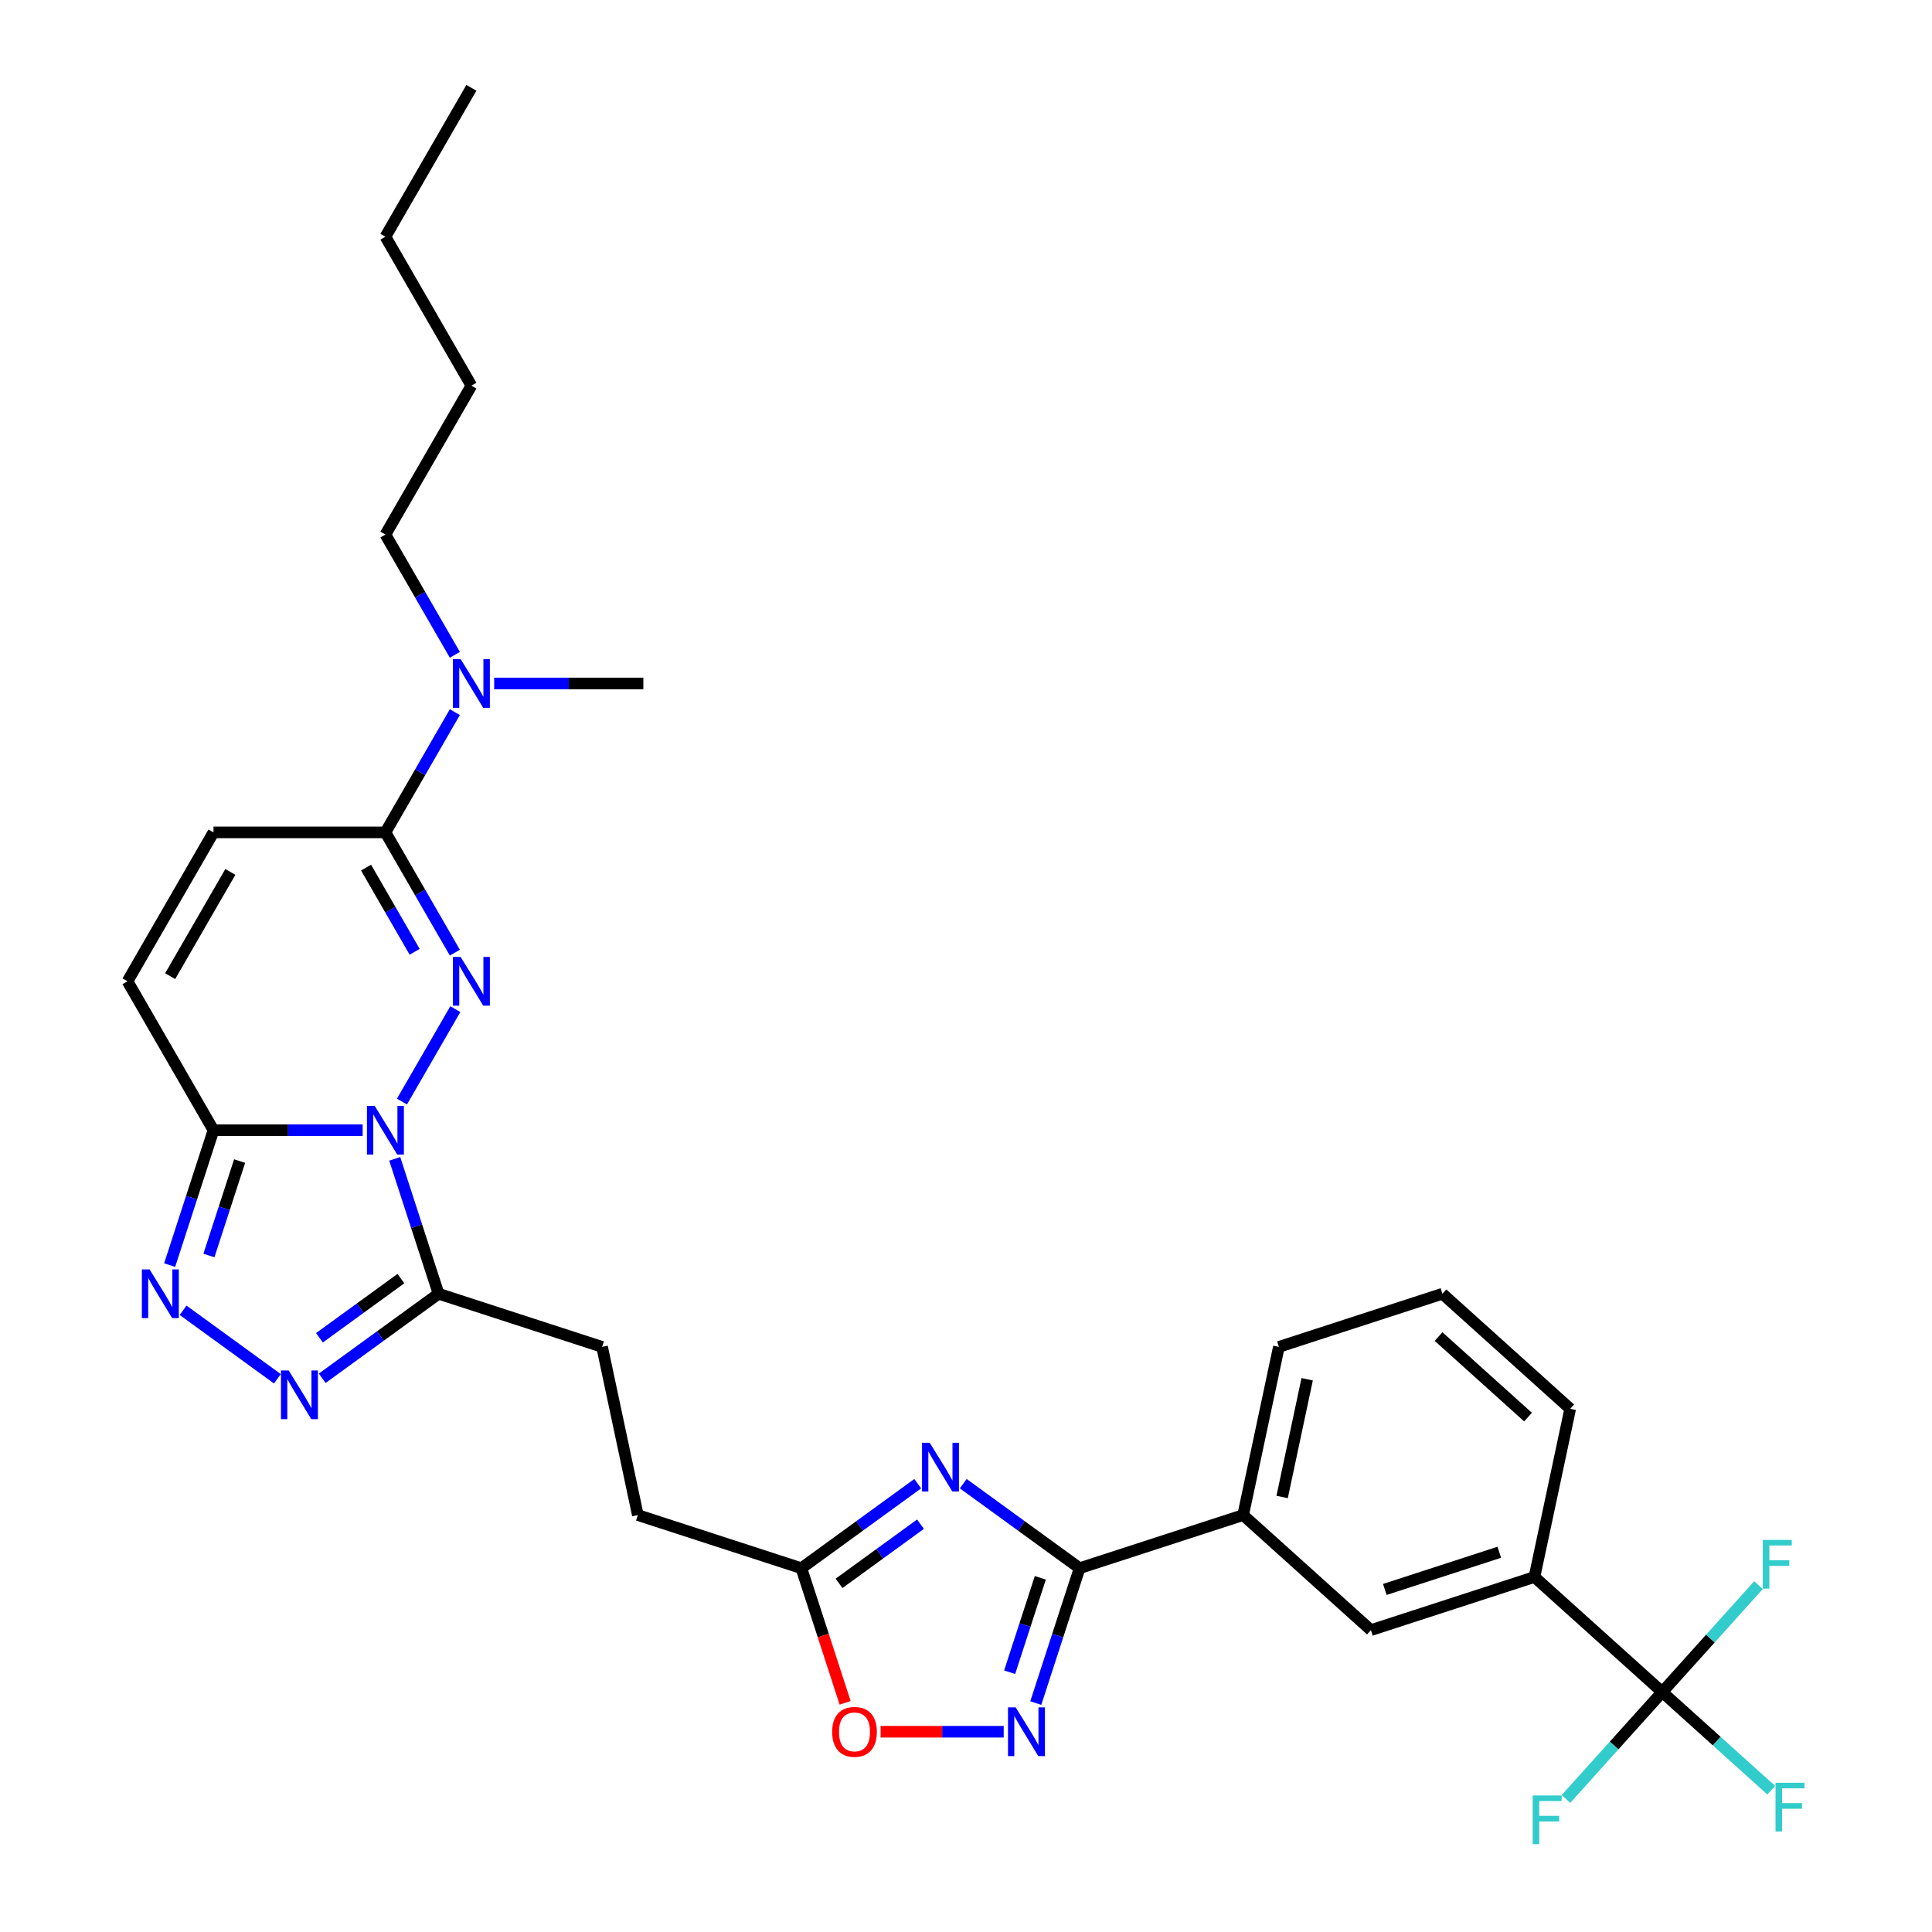 <?xml version='1.0' encoding='iso-8859-1'?>
<svg version='1.1' baseProfile='full'
              xmlns='http://www.w3.org/2000/svg'
                      xmlns:rdkit='http://www.rdkit.org/xml'
                      xmlns:xlink='http://www.w3.org/1999/xlink'
                  xml:space='preserve'
width='1000px' height='1000px' viewBox='0 0 1000 1000'>
<!-- END OF HEADER -->
<rect style='opacity:1.0;fill:#FFFFFF;stroke:none' width='1000' height='1000' x='0' y='0'> </rect>
<path class='bond-0' d='M 208.057,570.167 L 235.683,522.317' style='fill:none;fill-rule:evenodd;stroke:#0000FF;stroke-width:6px;stroke-linecap:butt;stroke-linejoin:miter;stroke-opacity:1' />
<path class='bond-1' d='M 187.712,584.995 L 149.104,584.995' style='fill:none;fill-rule:evenodd;stroke:#0000FF;stroke-width:6px;stroke-linecap:butt;stroke-linejoin:miter;stroke-opacity:1' />
<path class='bond-1' d='M 149.104,584.995 L 110.495,584.995' style='fill:none;fill-rule:evenodd;stroke:#000000;stroke-width:6px;stroke-linecap:butt;stroke-linejoin:miter;stroke-opacity:1' />
<path class='bond-3' d='M 204.314,599.822 L 215.656,634.731' style='fill:none;fill-rule:evenodd;stroke:#0000FF;stroke-width:6px;stroke-linecap:butt;stroke-linejoin:miter;stroke-opacity:1' />
<path class='bond-3' d='M 215.656,634.731 L 226.999,669.64' style='fill:none;fill-rule:evenodd;stroke:#000000;stroke-width:6px;stroke-linecap:butt;stroke-linejoin:miter;stroke-opacity:1' />
<path class='bond-7' d='M 235.436,493.09 L 217.466,461.965' style='fill:none;fill-rule:evenodd;stroke:#0000FF;stroke-width:6px;stroke-linecap:butt;stroke-linejoin:miter;stroke-opacity:1' />
<path class='bond-7' d='M 217.466,461.965 L 199.496,430.84' style='fill:none;fill-rule:evenodd;stroke:#000000;stroke-width:6px;stroke-linecap:butt;stroke-linejoin:miter;stroke-opacity:1' />
<path class='bond-7' d='M 214.629,492.652 L 202.05,470.865' style='fill:none;fill-rule:evenodd;stroke:#0000FF;stroke-width:6px;stroke-linecap:butt;stroke-linejoin:miter;stroke-opacity:1' />
<path class='bond-7' d='M 202.05,470.865 L 189.471,449.078' style='fill:none;fill-rule:evenodd;stroke:#000000;stroke-width:6px;stroke-linecap:butt;stroke-linejoin:miter;stroke-opacity:1' />
<path class='bond-5' d='M 110.495,584.995 L 99.152,619.903' style='fill:none;fill-rule:evenodd;stroke:#000000;stroke-width:6px;stroke-linecap:butt;stroke-linejoin:miter;stroke-opacity:1' />
<path class='bond-5' d='M 99.152,619.903 L 87.81,654.812' style='fill:none;fill-rule:evenodd;stroke:#0000FF;stroke-width:6px;stroke-linecap:butt;stroke-linejoin:miter;stroke-opacity:1' />
<path class='bond-5' d='M 124.021,600.968 L 116.081,625.404' style='fill:none;fill-rule:evenodd;stroke:#000000;stroke-width:6px;stroke-linecap:butt;stroke-linejoin:miter;stroke-opacity:1' />
<path class='bond-5' d='M 116.081,625.404 L 108.142,649.84' style='fill:none;fill-rule:evenodd;stroke:#0000FF;stroke-width:6px;stroke-linecap:butt;stroke-linejoin:miter;stroke-opacity:1' />
<path class='bond-11' d='M 110.495,584.995 L 65.994,507.917' style='fill:none;fill-rule:evenodd;stroke:#000000;stroke-width:6px;stroke-linecap:butt;stroke-linejoin:miter;stroke-opacity:1' />
<path class='bond-2' d='M 475.013,767.949 L 444.903,789.825' style='fill:none;fill-rule:evenodd;stroke:#0000FF;stroke-width:6px;stroke-linecap:butt;stroke-linejoin:miter;stroke-opacity:1' />
<path class='bond-2' d='M 444.903,789.825 L 414.793,811.701' style='fill:none;fill-rule:evenodd;stroke:#000000;stroke-width:6px;stroke-linecap:butt;stroke-linejoin:miter;stroke-opacity:1' />
<path class='bond-2' d='M 476.442,788.913 L 455.366,804.226' style='fill:none;fill-rule:evenodd;stroke:#0000FF;stroke-width:6px;stroke-linecap:butt;stroke-linejoin:miter;stroke-opacity:1' />
<path class='bond-2' d='M 455.366,804.226 L 434.289,819.539' style='fill:none;fill-rule:evenodd;stroke:#000000;stroke-width:6px;stroke-linecap:butt;stroke-linejoin:miter;stroke-opacity:1' />
<path class='bond-4' d='M 498.58,767.949 L 528.69,789.825' style='fill:none;fill-rule:evenodd;stroke:#0000FF;stroke-width:6px;stroke-linecap:butt;stroke-linejoin:miter;stroke-opacity:1' />
<path class='bond-4' d='M 528.69,789.825 L 558.8,811.701' style='fill:none;fill-rule:evenodd;stroke:#000000;stroke-width:6px;stroke-linecap:butt;stroke-linejoin:miter;stroke-opacity:1' />
<path class='bond-6' d='M 226.999,669.64 L 196.889,691.516' style='fill:none;fill-rule:evenodd;stroke:#000000;stroke-width:6px;stroke-linecap:butt;stroke-linejoin:miter;stroke-opacity:1' />
<path class='bond-6' d='M 196.889,691.516 L 166.779,713.392' style='fill:none;fill-rule:evenodd;stroke:#0000FF;stroke-width:6px;stroke-linecap:butt;stroke-linejoin:miter;stroke-opacity:1' />
<path class='bond-6' d='M 207.503,661.802 L 186.426,677.115' style='fill:none;fill-rule:evenodd;stroke:#000000;stroke-width:6px;stroke-linecap:butt;stroke-linejoin:miter;stroke-opacity:1' />
<path class='bond-6' d='M 186.426,677.115 L 165.349,692.428' style='fill:none;fill-rule:evenodd;stroke:#0000FF;stroke-width:6px;stroke-linecap:butt;stroke-linejoin:miter;stroke-opacity:1' />
<path class='bond-18' d='M 226.999,669.64 L 311.644,697.142' style='fill:none;fill-rule:evenodd;stroke:#000000;stroke-width:6px;stroke-linecap:butt;stroke-linejoin:miter;stroke-opacity:1' />
<path class='bond-14' d='M 558.8,811.701 L 643.445,784.198' style='fill:none;fill-rule:evenodd;stroke:#000000;stroke-width:6px;stroke-linecap:butt;stroke-linejoin:miter;stroke-opacity:1' />
<path class='bond-33' d='M 558.8,811.701 L 547.457,846.61' style='fill:none;fill-rule:evenodd;stroke:#000000;stroke-width:6px;stroke-linecap:butt;stroke-linejoin:miter;stroke-opacity:1' />
<path class='bond-33' d='M 547.457,846.61 L 536.115,881.519' style='fill:none;fill-rule:evenodd;stroke:#0000FF;stroke-width:6px;stroke-linecap:butt;stroke-linejoin:miter;stroke-opacity:1' />
<path class='bond-33' d='M 538.468,816.673 L 530.528,841.109' style='fill:none;fill-rule:evenodd;stroke:#000000;stroke-width:6px;stroke-linecap:butt;stroke-linejoin:miter;stroke-opacity:1' />
<path class='bond-33' d='M 530.528,841.109 L 522.588,865.546' style='fill:none;fill-rule:evenodd;stroke:#0000FF;stroke-width:6px;stroke-linecap:butt;stroke-linejoin:miter;stroke-opacity:1' />
<path class='bond-31' d='M 94.776,678.201 L 143.576,713.656' style='fill:none;fill-rule:evenodd;stroke:#0000FF;stroke-width:6px;stroke-linecap:butt;stroke-linejoin:miter;stroke-opacity:1' />
<path class='bond-17' d='M 199.496,430.84 L 217.466,399.715' style='fill:none;fill-rule:evenodd;stroke:#000000;stroke-width:6px;stroke-linecap:butt;stroke-linejoin:miter;stroke-opacity:1' />
<path class='bond-17' d='M 217.466,399.715 L 235.436,368.591' style='fill:none;fill-rule:evenodd;stroke:#0000FF;stroke-width:6px;stroke-linecap:butt;stroke-linejoin:miter;stroke-opacity:1' />
<path class='bond-32' d='M 199.496,430.84 L 110.495,430.84' style='fill:none;fill-rule:evenodd;stroke:#000000;stroke-width:6px;stroke-linecap:butt;stroke-linejoin:miter;stroke-opacity:1' />
<path class='bond-8' d='M 519.513,896.346 L 487.655,896.346' style='fill:none;fill-rule:evenodd;stroke:#0000FF;stroke-width:6px;stroke-linecap:butt;stroke-linejoin:miter;stroke-opacity:1' />
<path class='bond-8' d='M 487.655,896.346 L 455.796,896.346' style='fill:none;fill-rule:evenodd;stroke:#FF0000;stroke-width:6px;stroke-linecap:butt;stroke-linejoin:miter;stroke-opacity:1' />
<path class='bond-9' d='M 860.371,875.802 L 794.23,816.249' style='fill:none;fill-rule:evenodd;stroke:#000000;stroke-width:6px;stroke-linecap:butt;stroke-linejoin:miter;stroke-opacity:1' />
<path class='bond-19' d='M 860.371,875.802 L 888.582,901.203' style='fill:none;fill-rule:evenodd;stroke:#000000;stroke-width:6px;stroke-linecap:butt;stroke-linejoin:miter;stroke-opacity:1' />
<path class='bond-19' d='M 888.582,901.203 L 916.793,926.605' style='fill:none;fill-rule:evenodd;stroke:#33CCCC;stroke-width:6px;stroke-linecap:butt;stroke-linejoin:miter;stroke-opacity:1' />
<path class='bond-20' d='M 860.371,875.802 L 835.454,903.476' style='fill:none;fill-rule:evenodd;stroke:#000000;stroke-width:6px;stroke-linecap:butt;stroke-linejoin:miter;stroke-opacity:1' />
<path class='bond-20' d='M 835.454,903.476 L 810.537,931.149' style='fill:none;fill-rule:evenodd;stroke:#33CCCC;stroke-width:6px;stroke-linecap:butt;stroke-linejoin:miter;stroke-opacity:1' />
<path class='bond-21' d='M 860.371,875.802 L 885.288,848.129' style='fill:none;fill-rule:evenodd;stroke:#000000;stroke-width:6px;stroke-linecap:butt;stroke-linejoin:miter;stroke-opacity:1' />
<path class='bond-21' d='M 885.288,848.129 L 910.205,820.456' style='fill:none;fill-rule:evenodd;stroke:#33CCCC;stroke-width:6px;stroke-linecap:butt;stroke-linejoin:miter;stroke-opacity:1' />
<path class='bond-10' d='M 414.793,811.701 L 330.148,784.198' style='fill:none;fill-rule:evenodd;stroke:#000000;stroke-width:6px;stroke-linecap:butt;stroke-linejoin:miter;stroke-opacity:1' />
<path class='bond-12' d='M 414.793,811.701 L 426.113,846.539' style='fill:none;fill-rule:evenodd;stroke:#000000;stroke-width:6px;stroke-linecap:butt;stroke-linejoin:miter;stroke-opacity:1' />
<path class='bond-12' d='M 426.113,846.539 L 437.432,881.376' style='fill:none;fill-rule:evenodd;stroke:#FF0000;stroke-width:6px;stroke-linecap:butt;stroke-linejoin:miter;stroke-opacity:1' />
<path class='bond-13' d='M 65.994,507.917 L 110.495,430.84' style='fill:none;fill-rule:evenodd;stroke:#000000;stroke-width:6px;stroke-linecap:butt;stroke-linejoin:miter;stroke-opacity:1' />
<path class='bond-13' d='M 88.085,505.256 L 119.235,451.302' style='fill:none;fill-rule:evenodd;stroke:#000000;stroke-width:6px;stroke-linecap:butt;stroke-linejoin:miter;stroke-opacity:1' />
<path class='bond-16' d='M 643.445,784.198 L 709.585,843.752' style='fill:none;fill-rule:evenodd;stroke:#000000;stroke-width:6px;stroke-linecap:butt;stroke-linejoin:miter;stroke-opacity:1' />
<path class='bond-24' d='M 643.445,784.198 L 661.949,697.142' style='fill:none;fill-rule:evenodd;stroke:#000000;stroke-width:6px;stroke-linecap:butt;stroke-linejoin:miter;stroke-opacity:1' />
<path class='bond-24' d='M 663.632,774.841 L 676.585,713.902' style='fill:none;fill-rule:evenodd;stroke:#000000;stroke-width:6px;stroke-linecap:butt;stroke-linejoin:miter;stroke-opacity:1' />
<path class='bond-15' d='M 794.23,816.249 L 709.585,843.752' style='fill:none;fill-rule:evenodd;stroke:#000000;stroke-width:6px;stroke-linecap:butt;stroke-linejoin:miter;stroke-opacity:1' />
<path class='bond-15' d='M 776.033,803.445 L 716.782,822.697' style='fill:none;fill-rule:evenodd;stroke:#000000;stroke-width:6px;stroke-linecap:butt;stroke-linejoin:miter;stroke-opacity:1' />
<path class='bond-34' d='M 794.23,816.249 L 812.735,729.193' style='fill:none;fill-rule:evenodd;stroke:#000000;stroke-width:6px;stroke-linecap:butt;stroke-linejoin:miter;stroke-opacity:1' />
<path class='bond-26' d='M 235.436,338.936 L 217.466,307.811' style='fill:none;fill-rule:evenodd;stroke:#0000FF;stroke-width:6px;stroke-linecap:butt;stroke-linejoin:miter;stroke-opacity:1' />
<path class='bond-26' d='M 217.466,307.811 L 199.496,276.686' style='fill:none;fill-rule:evenodd;stroke:#000000;stroke-width:6px;stroke-linecap:butt;stroke-linejoin:miter;stroke-opacity:1' />
<path class='bond-27' d='M 255.78,353.763 L 294.389,353.763' style='fill:none;fill-rule:evenodd;stroke:#0000FF;stroke-width:6px;stroke-linecap:butt;stroke-linejoin:miter;stroke-opacity:1' />
<path class='bond-27' d='M 294.389,353.763 L 332.997,353.763' style='fill:none;fill-rule:evenodd;stroke:#000000;stroke-width:6px;stroke-linecap:butt;stroke-linejoin:miter;stroke-opacity:1' />
<path class='bond-22' d='M 311.644,697.142 L 330.148,784.198' style='fill:none;fill-rule:evenodd;stroke:#000000;stroke-width:6px;stroke-linecap:butt;stroke-linejoin:miter;stroke-opacity:1' />
<path class='bond-23' d='M 812.735,729.193 L 746.594,669.64' style='fill:none;fill-rule:evenodd;stroke:#000000;stroke-width:6px;stroke-linecap:butt;stroke-linejoin:miter;stroke-opacity:1' />
<path class='bond-23' d='M 790.903,733.488 L 744.605,691.801' style='fill:none;fill-rule:evenodd;stroke:#000000;stroke-width:6px;stroke-linecap:butt;stroke-linejoin:miter;stroke-opacity:1' />
<path class='bond-25' d='M 661.949,697.142 L 746.594,669.64' style='fill:none;fill-rule:evenodd;stroke:#000000;stroke-width:6px;stroke-linecap:butt;stroke-linejoin:miter;stroke-opacity:1' />
<path class='bond-28' d='M 199.496,276.686 L 243.996,199.609' style='fill:none;fill-rule:evenodd;stroke:#000000;stroke-width:6px;stroke-linecap:butt;stroke-linejoin:miter;stroke-opacity:1' />
<path class='bond-29' d='M 243.996,199.609 L 199.496,122.532' style='fill:none;fill-rule:evenodd;stroke:#000000;stroke-width:6px;stroke-linecap:butt;stroke-linejoin:miter;stroke-opacity:1' />
<path class='bond-30' d='M 199.496,122.532 L 243.996,45.455' style='fill:none;fill-rule:evenodd;stroke:#000000;stroke-width:6px;stroke-linecap:butt;stroke-linejoin:miter;stroke-opacity:1' />
<path  class='atom-0' d='M 193.924 572.392
L 202.184 585.742
Q 203.003 587.059, 204.32 589.445
Q 205.637 591.83, 205.708 591.972
L 205.708 572.392
L 209.055 572.392
L 209.055 597.597
L 205.601 597.597
L 196.737 583.001
Q 195.704 581.292, 194.601 579.334
Q 193.533 577.376, 193.212 576.771
L 193.212 597.597
L 189.937 597.597
L 189.937 572.392
L 193.924 572.392
' fill='#0000FF'/>
<path  class='atom-1' d='M 238.425 495.315
L 246.684 508.665
Q 247.503 509.982, 248.82 512.367
Q 250.138 514.753, 250.209 514.895
L 250.209 495.315
L 253.555 495.315
L 253.555 520.52
L 250.102 520.52
L 241.237 505.924
Q 240.205 504.215, 239.101 502.257
Q 238.033 500.299, 237.713 499.694
L 237.713 520.52
L 234.438 520.52
L 234.438 495.315
L 238.425 495.315
' fill='#0000FF'/>
<path  class='atom-3' d='M 481.225 746.785
L 489.484 760.135
Q 490.303 761.453, 491.62 763.838
Q 492.938 766.223, 493.009 766.366
L 493.009 746.785
L 496.355 746.785
L 496.355 771.99
L 492.902 771.99
L 484.037 757.394
Q 483.005 755.685, 481.901 753.727
Q 480.833 751.769, 480.513 751.164
L 480.513 771.99
L 477.238 771.99
L 477.238 746.785
L 481.225 746.785
' fill='#0000FF'/>
<path  class='atom-6' d='M 77.421 657.037
L 85.68 670.387
Q 86.499 671.704, 87.816 674.09
Q 89.133 676.475, 89.204 676.617
L 89.204 657.037
L 92.551 657.037
L 92.551 682.242
L 89.098 682.242
L 80.233 667.646
Q 79.201 665.937, 78.097 663.979
Q 77.029 662.021, 76.709 661.416
L 76.709 682.242
L 73.433 682.242
L 73.433 657.037
L 77.421 657.037
' fill='#0000FF'/>
<path  class='atom-7' d='M 149.424 709.35
L 157.683 722.701
Q 158.502 724.018, 159.819 726.403
Q 161.136 728.788, 161.208 728.931
L 161.208 709.35
L 164.554 709.35
L 164.554 734.556
L 161.101 734.556
L 152.236 719.959
Q 151.204 718.251, 150.1 716.293
Q 149.032 714.335, 148.712 713.729
L 148.712 734.556
L 145.437 734.556
L 145.437 709.35
L 149.424 709.35
' fill='#0000FF'/>
<path  class='atom-9' d='M 525.725 883.744
L 533.985 897.094
Q 534.804 898.411, 536.121 900.796
Q 537.438 903.182, 537.509 903.324
L 537.509 883.744
L 540.856 883.744
L 540.856 908.949
L 537.402 908.949
L 528.538 894.353
Q 527.506 892.644, 526.402 890.686
Q 525.334 888.728, 525.013 888.123
L 525.013 908.949
L 521.738 908.949
L 521.738 883.744
L 525.725 883.744
' fill='#0000FF'/>
<path  class='atom-13' d='M 430.726 896.418
Q 430.726 890.365, 433.716 886.983
Q 436.707 883.601, 442.296 883.601
Q 447.885 883.601, 450.876 886.983
Q 453.866 890.365, 453.866 896.418
Q 453.866 902.541, 450.84 906.03
Q 447.814 909.483, 442.296 909.483
Q 436.742 909.483, 433.716 906.03
Q 430.726 902.576, 430.726 896.418
M 442.296 906.635
Q 446.141 906.635, 448.206 904.072
Q 450.306 901.473, 450.306 896.418
Q 450.306 891.469, 448.206 888.977
Q 446.141 886.449, 442.296 886.449
Q 438.451 886.449, 436.351 888.941
Q 434.286 891.433, 434.286 896.418
Q 434.286 901.508, 436.351 904.072
Q 438.451 906.635, 442.296 906.635
' fill='#FF0000'/>
<path  class='atom-18' d='M 238.425 341.161
L 246.684 354.511
Q 247.503 355.828, 248.82 358.213
Q 250.138 360.598, 250.209 360.741
L 250.209 341.161
L 253.555 341.161
L 253.555 366.366
L 250.102 366.366
L 241.237 351.769
Q 240.205 350.061, 239.101 348.103
Q 238.033 346.145, 237.713 345.539
L 237.713 366.366
L 234.438 366.366
L 234.438 341.161
L 238.425 341.161
' fill='#0000FF'/>
<path  class='atom-20' d='M 919.018 922.753
L 934.006 922.753
L 934.006 925.637
L 922.4 925.637
L 922.4 933.291
L 932.724 933.291
L 932.724 936.21
L 922.4 936.21
L 922.4 947.958
L 919.018 947.958
L 919.018 922.753
' fill='#33CCCC'/>
<path  class='atom-21' d='M 793.324 929.34
L 808.312 929.34
L 808.312 932.224
L 796.706 932.224
L 796.706 939.878
L 807.03 939.878
L 807.03 942.797
L 796.706 942.797
L 796.706 954.545
L 793.324 954.545
L 793.324 929.34
' fill='#33CCCC'/>
<path  class='atom-22' d='M 912.43 797.059
L 927.418 797.059
L 927.418 799.943
L 915.813 799.943
L 915.813 807.597
L 926.137 807.597
L 926.137 810.516
L 915.813 810.516
L 915.813 822.264
L 912.43 822.264
L 912.43 797.059
' fill='#33CCCC'/>
</svg>
